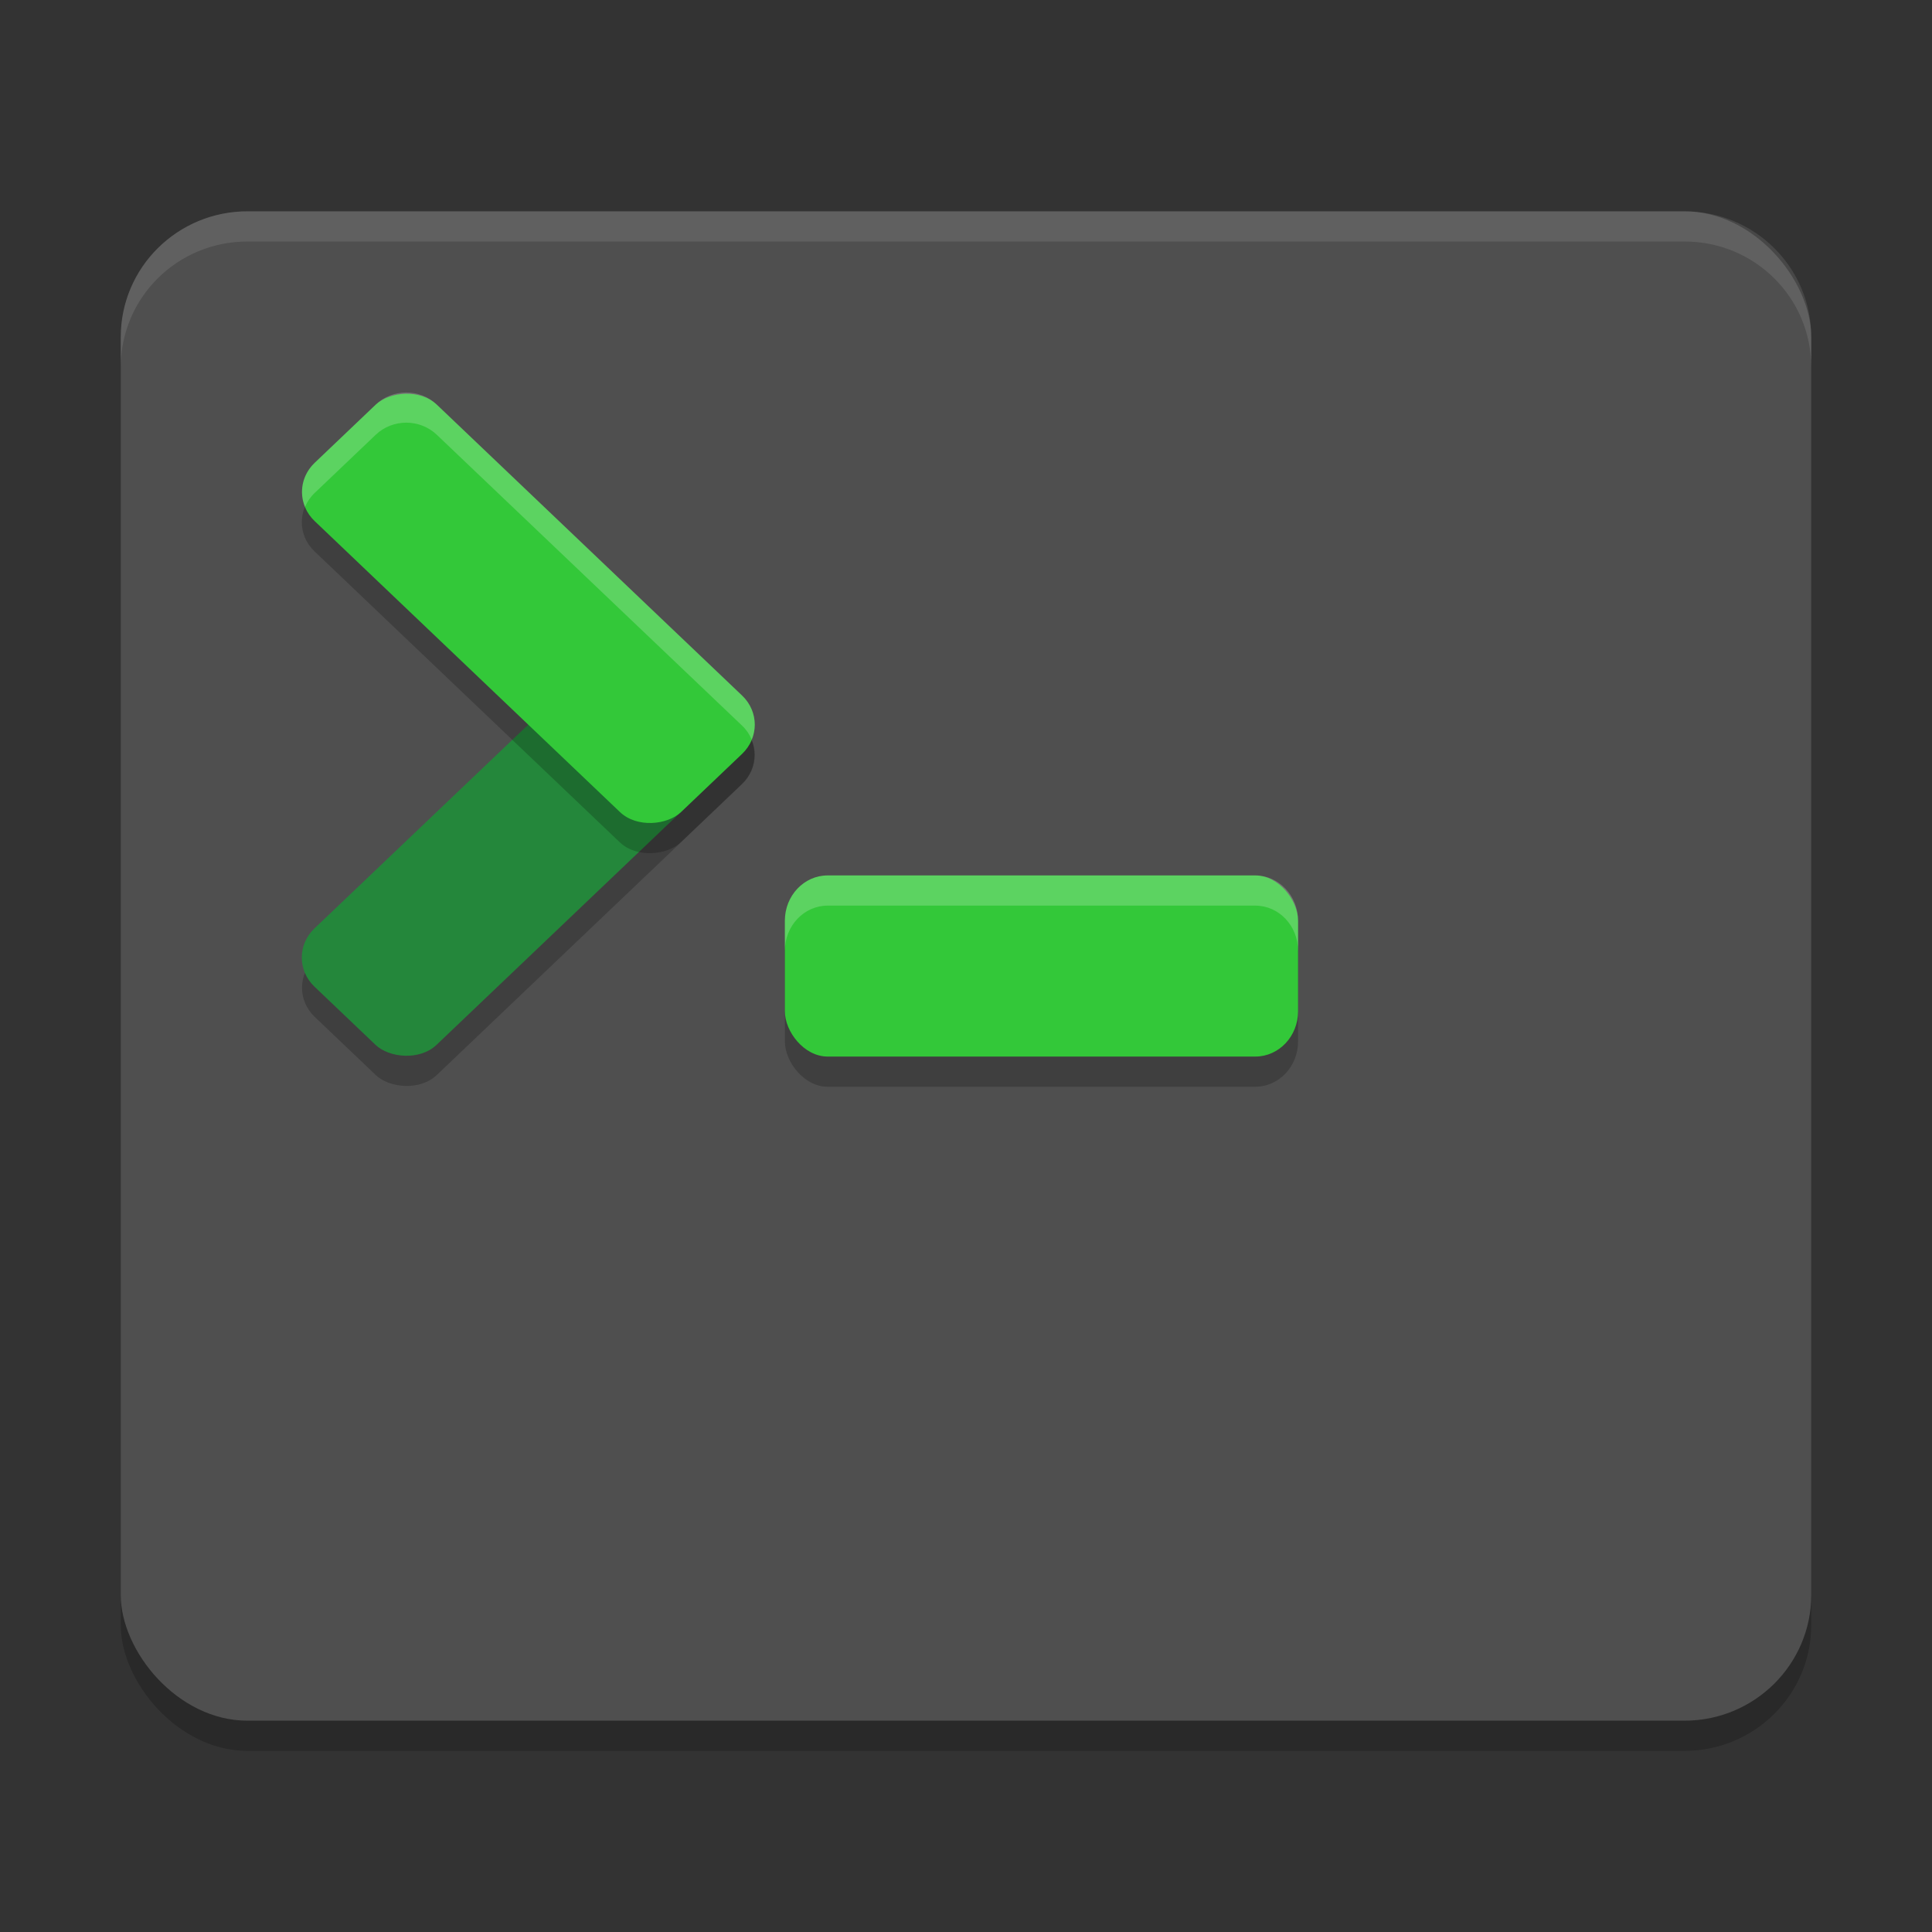 <svg xmlns="http://www.w3.org/2000/svg" width="64" height="64" version="1">
 <rect width="100%" height="100%" fill="#333333" stroke="none"/>
 <rect style="opacity:0.2" width="56" height="50" x="4" y="8" rx="4.2" ry="4.167"/>
 <rect style="fill:#4f4f4f" width="56" height="50" x="4" y="7" rx="4.2" ry="4.167"/>
 <rect style="opacity:0.2" width="17" height="6" x="26" y="30" rx="1.417" ry="1.5"/>
 <rect style="fill:#33c839" width="17" height="6" x="26" y="29" rx="1.417" ry="1.5"/>
 <rect style="opacity:0.2" width="16.763" height="5.588" x="-17.21" y="30.21" rx="1.397" ry="1.397" transform="matrix(0.724,-0.69,0.724,0.69,0,0)"/>
 <rect style="fill:#24873b" width="16.763" height="5.588" x="-16.49" y="29.48" rx="1.397" ry="1.397" transform="matrix(0.724,-0.69,0.724,0.69,0,0)"/>
 <rect style="opacity:0.2" width="16.763" height="5.588" x="19.03" y="-6.04" rx="1.397" ry="1.397" transform="matrix(0.724,0.69,0.724,-0.69,0,0)"/>
 <rect style="fill:#33c839" width="16.763" height="5.588" x="18.31" y="-5.31" rx="1.397" ry="1.397" transform="matrix(0.724,0.69,0.724,-0.69,0,0)"/>
 <path style="opacity:0.1;fill:#ffffff" d="M 8.199 7 C 5.872 7 4 8.86 4 11.168 L 4 12.168 C 4 9.86 5.872 8 8.199 8 L 55.801 8 C 58.128 8 60 9.86 60 12.168 L 60 11.168 C 60 8.86 58.128 7 55.801 7 L 8.199 7 z"/>
 <path style="fill:#ffffff;opacity:0.2" d="M 27.418 29 C 26.633 29 26 29.669 26 30.5 L 26 31.5 C 26 30.669 26.633 30 27.418 30 L 41.582 30 C 42.367 30 43 30.669 43 31.5 L 43 30.5 C 43 29.669 42.367 29 41.582 29 L 27.418 29 z"/>
 <path style="fill:#ffffff;opacity:0.2" d="M 13.457 13.002 C 13.091 13.002 12.727 13.135 12.447 13.402 L 10.424 15.33 C 10.007 15.727 9.9 16.303 10.104 16.793 C 10.174 16.625 10.28 16.467 10.424 16.33 L 12.447 14.402 C 13.008 13.868 13.908 13.868 14.469 14.402 L 24.582 24.037 C 24.726 24.174 24.832 24.333 24.902 24.502 C 25.106 24.012 24.999 23.434 24.582 23.037 L 14.469 13.402 C 14.189 13.135 13.823 13.002 13.457 13.002 z"/>
</svg>
